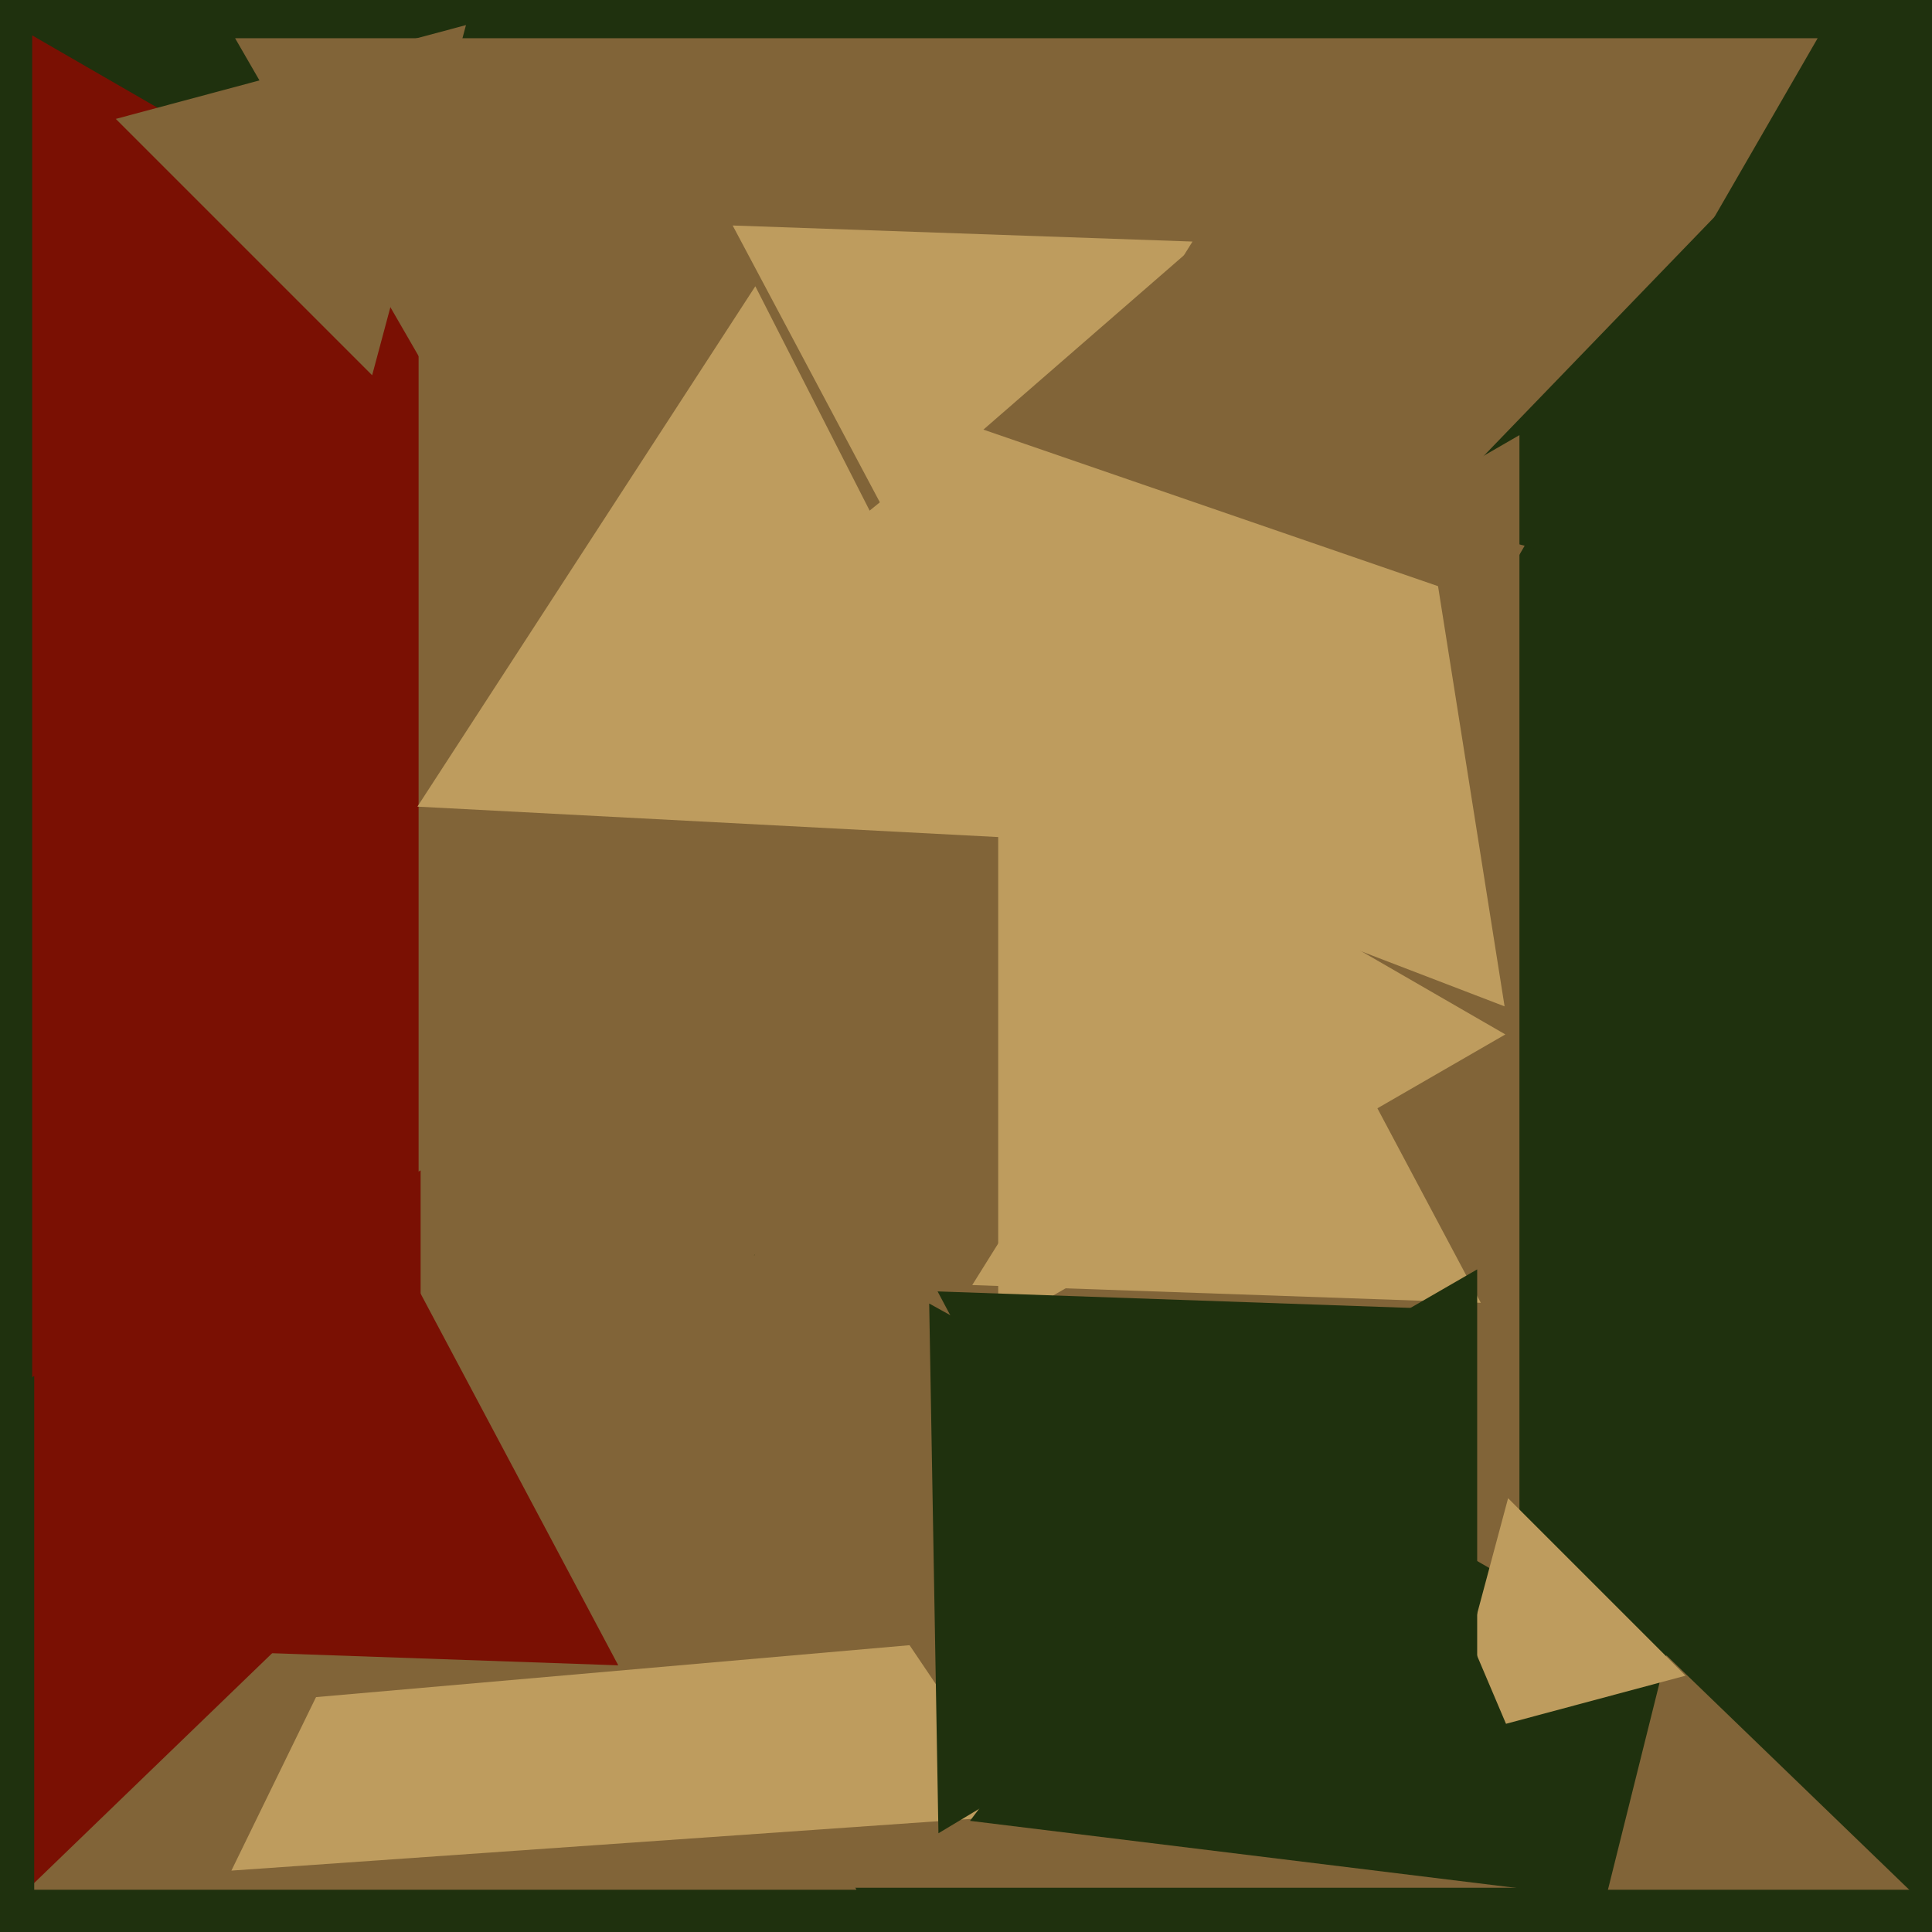 <svg xmlns="http://www.w3.org/2000/svg" width="480px" height="480px">
  <rect width="480" height="480" fill="rgb(31,49,14)"/>
  <polygon points="308.0,182.0 8,355.205 8,8.795" fill="rgb(122,16,3)"/>
  <polygon points="377.296,469.0 96.704,469.0 237,226.0" fill="rgb(129,100,56)"/>
  <polygon points="212.789,469.5 3.211,469.5 108,288.0" fill="rgb(129,100,56)"/>
  <polygon points="255.0,350.0 58.412,9.5 451.588,9.5" fill="rgb(129,100,56)"/>
  <polygon points="362.0,211.0 104,359.956 104,62.044" fill="rgb(129,100,56)"/>
  <polygon points="104.5,417.22 -5.0,354.0 104.5,290.78" fill="rgb(122,16,3)"/>
  <polygon points="235.697,156.96 182.029,56.025 296.275,60.015" fill="rgb(190,156,94)"/>
  <polygon points="580.111,185.779 353.23,129.211 515.659,-38.99" fill="rgb(31,49,14)"/>
  <polygon points="377.5,393.894 130.0,251 377.5,108.106" fill="rgb(129,100,56)"/>
  <polygon points="373.812,250.029 163.601,169.336 338.588,27.635" fill="rgb(190,156,94)"/>
  <polygon points="486.277,481.031 389.71,508.722 414.013,411.247" fill="rgb(129,100,56)"/>
  <polygon points="374.0,257.0 248,329.746 248,184.254" fill="rgb(190,156,94)"/>
  <polygon points="254.463,450.974 57.49,464.748 144.048,287.278" fill="rgb(190,156,94)"/>
  <polygon points="362.236,147.339 244.323,106.738 338.441,24.923" fill="rgb(129,100,56)"/>
  <polygon points="404.0,648.0 300.943,469.5 507.057,469.5" fill="rgb(31,49,14)"/>
  <polygon points="291.487,430.956 232.941,320.846 357.572,325.198" fill="rgb(31,49,14)"/>
  <polygon points="253.506,406.333 60.255,423.241 142.239,247.426" fill="rgb(129,100,56)"/>
  <polygon points="257.642,208.473 103.7,200.405 187.658,71.122" fill="rgb(190,156,94)"/>
  <polygon points="233.154,455.471 230.857,323.855 345.988,387.674" fill="rgb(31,49,14)"/>
  <polygon points="-10.98,486.63 -47.435,340.417 97.416,381.953" fill="rgb(122,16,3)"/>
  <polygon points="418.773,416.317 358.544,432.456 374.683,372.227" fill="rgb(190,156,94)"/>
  <polygon points="367.908,323.684 241.545,319.271 308.548,212.044" fill="rgb(190,156,94)"/>
  <polygon points="153.604,413.744 23.779,409.21 92.617,299.046" fill="rgb(122,16,3)"/>
  <polygon points="367.0,436.622 262.0,376.0 367.0,315.378" fill="rgb(31,49,14)"/>
  <polygon points="392.28,470.96 240.996,452.384 332.725,330.656" fill="rgb(31,49,14)"/>
  <polygon points="8.5,482.148 -113.0,412.0 8.5,341.852" fill="rgb(31,49,14)"/>
  <polygon points="92.459,93.228 28.772,29.541 115.77,6.23" fill="rgb(129,100,56)"/>
</svg>